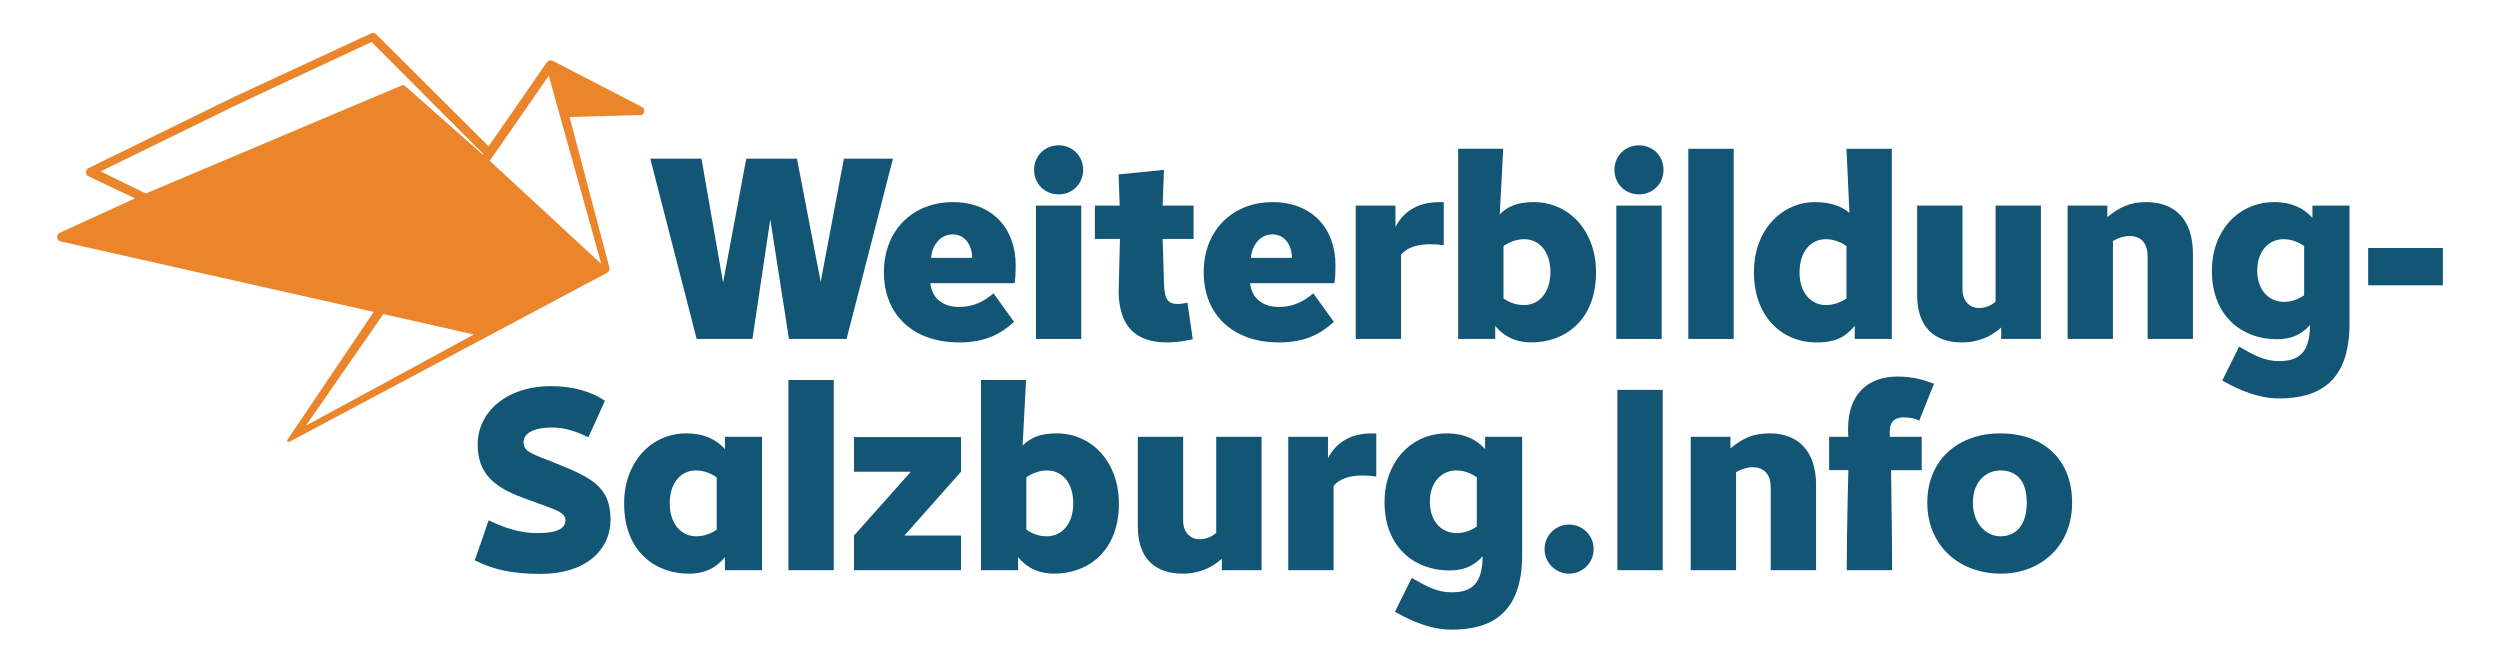 <?xml version="1.0" encoding="UTF-8"?>
<!-- Generator: Adobe Illustrator 16.0.3, SVG Export Plug-In . SVG Version: 6.00 Build 0)  -->
<svg xmlns="http://www.w3.org/2000/svg" xmlns:xlink="http://www.w3.org/1999/xlink" version="1.1" id="Ebene_1" x="0px" y="0px" width="415px" height="110px" viewBox="0 0 415 110" xml:space="preserve">
<g>
	<polygon fill="none" points="81.301,26.692 99.813,43.818 91.096,12.572  "></polygon>
	<polygon fill="none" points="50.792,70.646 78.668,55.526 63.636,52.137  "></polygon>
	<path fill="none" d="M39.795,17.17L16.717,28.442l7.475,3.681l42.69-18.022c0.048,0.012,0.093,0.023,0.138,0.043   c0.052,0.021,0.093,0.05,0.135,0.079c0.027,0.018,0.054,0.024,0.077,0.042l12.912,11.411l0.079-0.11L61.681,6.965L39.795,17.17z"></path>
	<path fill="#EA852C" d="M106.925,18.278c-0.008-0.052-0.021-0.099-0.041-0.146c-0.01-0.021-0.004-0.044-0.02-0.063   c-0.01-0.026-0.031-0.041-0.046-0.062c-0.029-0.04-0.058-0.082-0.094-0.118c-0.036-0.037-0.079-0.07-0.125-0.099   c-0.022-0.013-0.032-0.031-0.057-0.045l-14.781-7.645c-0.045-0.024-0.098-0.032-0.144-0.049c-0.036-0.01-0.071-0.027-0.109-0.032   c-0.099-0.013-0.195-0.008-0.286,0.021c-0.001,0.001-0.003,0-0.004-0.001c-0.001,0-0.003-0.001-0.005-0.001   c-0.011,0.003-0.018,0.01-0.02,0.014c-0.16,0.049-0.306,0.144-0.412,0.292l-9.67,13.941L62.449,5.699   c-0.147-0.147-0.335-0.223-0.533-0.223c-0.091,0-0.184,0.016-0.277,0.048L38.927,16.046L14.632,27.94   c-0.245,0.152-0.382,0.427-0.358,0.714c0.025,0.288,0.209,0.537,0.477,0.641l7.658,3.633L9.852,38.676   c-0.003,0.001-0.007,0.005-0.01,0.006c-0.048,0.032-0.089,0.078-0.128,0.114c-0.028,0.029-0.067,0.053-0.09,0.086   c-0.015,0.021-0.016,0.042-0.032,0.064C9.555,39.011,9.52,39.075,9.5,39.147c0,0.005-0.003,0.006-0.006,0.01   c-0.01,0.037,0,0.07-0.001,0.107c-0.002,0.062-0.013,0.117-0.002,0.182c0.01,0.063,0.037,0.112,0.06,0.172   c0.014,0.033,0.015,0.066,0.035,0.103c0.001,0.003,0.005,0.005,0.007,0.011c0.015,0.02,0.033,0.035,0.047,0.056   c0.041,0.054,0.086,0.106,0.139,0.144c0.026,0.019,0.051,0.032,0.081,0.047c0.055,0.033,0.109,0.063,0.172,0.077   c0.018,0.002,0.026,0.019,0.044,0.021l51.957,11.7L47.688,73.039c0,0-0.039,0.079-0.041,0.116c-0.003,0.033,0.036,0.09,0.057,0.117   c0.025,0.03,0.15,0.095,0.2,0.087c0.112-0.017,0.207-0.056,0.224-0.066l52.689-28.033c-0.02,0.004-0.012-0.015,0.006-0.023   c0.07-0.042,0.125-0.098,0.176-0.158c0.018-0.027,0.045-0.046,0.061-0.072c0.06-0.093,0.098-0.198,0.114-0.309   c0-0.005,0.003-0.006,0.003-0.006c0.005-0.014-0.004-0.028-0.003-0.04c0.005-0.08,0.003-0.164-0.017-0.245l-6.607-24.987   l11.999-0.321c0.023-0.011,0.041-0.031,0.058-0.046c0.045-0.029,0.085-0.059,0.123-0.101c0.039-0.036,0.069-0.073,0.093-0.118   c0.013-0.021,0.039-0.037,0.048-0.061c0.01-0.02,0.009-0.039,0.018-0.064c0.018-0.047,0.034-0.092,0.039-0.145h-0.001   c0.01-0.049,0.017-0.092,0.016-0.142C106.943,18.372,106.935,18.326,106.925,18.278z M50.792,70.646l12.844-18.51l15.033,3.39   L50.792,70.646z M80.144,25.676L67.231,14.265c-0.023-0.018-0.05-0.024-0.077-0.042c-0.042-0.029-0.083-0.059-0.135-0.079   c-0.045-0.02-0.09-0.031-0.138-0.043l-42.69,18.022l-7.475-3.681L39.795,17.17L61.681,6.965l18.542,18.601L80.144,25.676z    M99.813,43.818L81.301,26.692l9.795-14.12L99.813,43.818z"></path>
</g>
<polygon fill="#135574" points="140.087,26.335 136.235,46.79 132.295,26.335 123.883,26.335 120.032,46.922 116.444,26.335   107.944,26.335 115.648,56.265 124.901,56.265 127.869,36.429 130.966,56.265 140.53,56.265 148.234,26.335 "></polygon>
<g>
	<path fill="none" d="M158.151,38.909c-2.169,0-3.453,1.948-3.586,3.896h6.819C161.385,40.902,160.322,38.909,158.151,38.909z"></path>
	<path fill="none" d="M298.725,45.24c0,3.454,1.991,5.401,4.339,5.401c1.416,0,2.655-0.531,3.453-1.106v-8.678   c-0.798-0.576-1.993-1.151-3.409-1.151C300.628,39.706,298.725,41.698,298.725,45.24z"></path>
	<path fill="none" d="M374.699,44.886c0,3.409,2.037,5.225,4.428,5.225c1.417,0,2.567-0.531,3.364-1.107v-8.146   c-0.797-0.576-1.992-1.151-3.408-1.151C376.691,39.706,374.699,41.61,374.699,44.886z"></path>
	<path fill="none" d="M211.237,38.909c-2.169,0-3.453,1.948-3.586,3.896h6.818C214.469,40.902,213.406,38.909,211.237,38.909z"></path>
	<path fill="none" d="M257.37,45.152c0-3.498-1.946-5.446-4.338-5.446c-1.417,0-2.655,0.575-3.453,1.151v8.678   c0.798,0.575,1.992,1.106,3.408,1.106C255.38,50.642,257.37,48.694,257.37,45.152z"></path>
	<path fill="#135574" d="M343.221,34.127v22.138h7.526V40.016c0.841-0.53,1.859-0.842,2.744-0.842c1.728,0,3.012,0.976,3.012,3.41   v13.681h7.525V42.097c0-5.489-2.878-8.545-7.703-8.545c-2.878,0-4.517,0.887-6.508,2.48v-1.905H343.221z"></path>
	<path fill="#135574" d="M318.249,34.127v14.876c0,5.358,2.922,7.838,7.438,7.838c2.877,0,5.003-1.106,6.508-2.479v1.903h6.598   V34.127h-7.527v15.939c-0.841,0.753-1.86,1.063-2.745,1.063c-1.505,0-2.745-1.106-2.745-3.055V34.127H318.249z"></path>
	<path fill="#135574" d="M291.152,45.196c0,7.262,4.561,11.645,10.361,11.645c3.674,0,5.003-1.196,6.375-2.745v2.169h6.154V24.697   h-7.526l0.487,10.625c-1.373-1.151-3.276-1.771-5.712-1.771C295.891,33.552,291.152,38.023,291.152,45.196z M306.517,40.857v8.678   c-0.798,0.575-2.037,1.106-3.453,1.106c-2.348,0-4.339-1.947-4.339-5.401c0-3.542,1.903-5.534,4.383-5.534   C304.523,39.706,305.719,40.281,306.517,40.857z"></path>
	<path fill="#135574" d="M175.729,24.121c-2.302,0-4.073,1.771-4.073,4.073s1.771,4.073,4.073,4.073   c2.303,0,4.073-1.771,4.073-4.073S178.032,24.121,175.729,24.121z"></path>
	<path fill="#135574" d="M378.331,59.939c-2.349,0-4.03-0.886-6.643-2.391l-2.79,5.623c3.012,1.683,6.066,2.966,9.433,2.966   c6.552,0,11.688-2.699,11.688-12.396V34.127h-6.154v2.037c-1.373-1.55-3.41-2.612-6.332-2.612c-6.064,0-10.359,4.87-10.359,11.379   c0,7.792,5.269,11.379,10.715,11.379c2.258,0,3.939-0.575,5.578-2.348C383.422,58.612,381.562,59.939,378.331,59.939z    M382.491,49.003c-0.797,0.576-1.947,1.107-3.364,1.107c-2.391,0-4.428-1.815-4.428-5.225c0-3.275,1.992-5.18,4.384-5.18   c1.416,0,2.611,0.575,3.408,1.151V49.003z"></path>
	<path fill="#135574" d="M168.601,43.956c0-5.933-3.808-10.404-10.449-10.404c-6.552,0-11.423,4.605-11.423,11.645   c0,6.995,4.782,11.645,12.486,11.645c4.25,0,6.818-1.329,9.12-3.41l-3.409-4.736c-1.506,1.239-3.188,2.258-5.711,2.258   c-2.612,0-4.516-1.373-4.782-3.94h13.99C168.557,46.082,168.601,45.55,168.601,43.956z M154.565,42.805   c0.133-1.947,1.417-3.896,3.586-3.896c2.17,0,3.233,1.993,3.233,3.896H154.565z"></path>
	<rect x="393.116" y="41.167" fill="#135574" width="12.397" height="6.198"></rect>
	<path fill="#135574" d="M221.686,43.956c0-5.933-3.808-10.404-10.449-10.404c-6.553,0-11.422,4.605-11.422,11.645   c0,6.995,4.781,11.645,12.485,11.645c4.25,0,6.818-1.329,9.121-3.41l-3.409-4.736c-1.506,1.239-3.188,2.258-5.712,2.258   c-2.612,0-4.516-1.373-4.781-3.94h13.99C221.642,46.082,221.686,45.55,221.686,43.956z M207.65,42.805   c0.133-1.947,1.417-3.896,3.586-3.896s3.232,1.993,3.232,3.896H207.65z"></path>
	<rect x="171.966" y="34.128" fill="#135574" width="7.527" height="22.137"></rect>
	<path fill="#135574" d="M242.052,24.697v31.567h6.155v-2.169c1.814,2.169,3.939,2.745,6.021,2.745   c5.445,0,10.714-3.587,10.714-11.645c0-6.818-4.428-11.645-10.36-11.645c-2.612,0-4.34,0.708-5.623,2.037l0.575-10.892H242.052z    M249.579,40.857c0.798-0.576,2.036-1.151,3.453-1.151c2.392,0,4.338,1.948,4.338,5.446c0,3.542-1.99,5.489-4.383,5.489   c-1.416,0-2.61-0.531-3.408-1.106V40.857z"></path>
	<path fill="#135574" d="M225.051,34.127v22.138h7.526v-13.99c1.019-1.239,2.789-1.728,4.782-1.728c0.752,0,1.505,0.045,2.302,0.177   v-7.172h-0.663c-3.277,0-5.846,1.239-7.35,4.118v-3.543H225.051z"></path>
	<path fill="#135574" d="M181.75,39.662h4.161c0,0-0.177,7.306-0.221,8.988c0.177,5.4,2.657,8.19,8.058,8.19   c2.169,0,4.25-0.531,4.25-0.531l-0.885-6.065c-0.531,0.088-1.018,0.221-1.55,0.221c-1.77,0-2.258-0.842-2.346-3.497   c-0.045-2.17-0.222-7.306-0.222-7.306h5.136v-5.535h-5.136l0.222-5.933l-7.527,0.754l0.177,5.179h-4.117V39.662z"></path>
	<rect x="280.262" y="24.697" fill="#135574" width="7.527" height="31.567"></rect>
	<rect x="268.307" y="34.128" fill="#135574" width="7.527" height="22.137"></rect>
	<path fill="#135574" d="M272.07,24.121c-2.302,0-4.072,1.771-4.072,4.073s1.771,4.073,4.072,4.073c2.303,0,4.074-1.771,4.074-4.073   S274.373,24.121,272.07,24.121z"></path>
</g>
<g>
	<path fill="none" d="M332.062,78.091c-2.214,0-4.56,1.683-4.56,5.357c0,3.631,2.346,5.579,4.56,5.579   c2.657,0,4.383-1.948,4.383-5.579C336.444,79.773,334.719,78.091,332.062,78.091z"></path>
	<path fill="none" d="M111.176,83.537c0,3.542,1.992,5.49,4.383,5.49c1.417,0,2.612-0.532,3.409-1.107v-8.678   c-0.797-0.576-2.036-1.151-3.453-1.151C113.124,78.091,111.176,80.039,111.176,83.537z"></path>
	<path fill="none" d="M237.358,83.271c0,3.408,2.037,5.224,4.427,5.224c1.419,0,2.569-0.531,3.365-1.107v-8.146   c-0.796-0.576-1.992-1.151-3.409-1.151C239.352,78.091,237.358,79.995,237.358,83.271z"></path>
	<path fill="none" d="M178.163,83.537c0-3.498-1.947-5.446-4.339-5.446c-1.416,0-2.655,0.575-3.453,1.151v8.678   c0.798,0.575,1.993,1.107,3.409,1.107C176.171,89.027,178.163,87.079,178.163,83.537z"></path>
	<path fill="#135574" d="M126.495,94.649V72.512h-6.154v2.037c-1.373-1.55-3.453-2.611-6.376-2.611   c-5.932,0-10.359,4.825-10.359,11.644c0,8.058,5.268,11.645,10.713,11.645c2.258,0,4.251-0.62,6.022-2.744v2.168H126.495z    M118.968,87.92c-0.797,0.575-1.992,1.107-3.409,1.107c-2.391,0-4.383-1.948-4.383-5.49c0-3.498,1.948-5.446,4.339-5.446   c1.417,0,2.656,0.575,3.453,1.151V87.92z"></path>
	<rect x="268.483" y="64.72" fill="#135574" width="7.527" height="29.93"></rect>
	<path fill="#135574" d="M280.659,72.512v22.138h7.526V78.401c0.841-0.531,1.86-0.843,2.745-0.843c1.727,0,3.011,0.976,3.011,3.41   v13.681h7.527V80.482c0-5.49-2.879-8.545-7.704-8.545c-2.878,0-4.516,0.886-6.508,2.479v-1.905H280.659z"></path>
	<path fill="#135574" d="M264.543,91.152c0-2.259-1.815-4.073-4.073-4.073s-4.073,1.814-4.073,4.073   c0,2.258,1.815,4.073,4.073,4.073S264.543,93.41,264.543,91.152z"></path>
	<path fill="#135574" d="M240.989,98.324c-2.347,0-4.029-0.884-6.642-2.391l-2.789,5.622c3.011,1.684,6.065,2.968,9.431,2.968   c6.553,0,11.688-2.7,11.688-12.397V72.512h-6.154v2.037c-1.373-1.55-3.409-2.611-6.332-2.611c-6.064,0-10.359,4.869-10.359,11.379   c0,7.792,5.269,11.378,10.715,11.378c2.258,0,3.939-0.575,5.578-2.348C246.081,96.997,244.221,98.324,240.989,98.324z    M245.15,87.388c-0.796,0.576-1.946,1.107-3.365,1.107c-2.39,0-4.427-1.815-4.427-5.224c0-3.276,1.993-5.181,4.383-5.181   c1.417,0,2.613,0.575,3.409,1.151V87.388z"></path>
	<path fill="#135574" d="M303.639,78.046h3.187c0,0-0.266,9.962-0.266,16.604h7.527v-0.621c-0.003-1.473-0.014-3.079-0.027-4.689   l-0.007-0.688c-0.051-5.395-0.144-10.604-0.144-10.604h5.093v-5.534h-5.27c-0.044-0.309-0.044-0.53-0.044-0.796   c0-1.815,0.975-2.436,2.257-2.436c0.976,0,1.684,0.089,2.657,0.53l2.436-6.108c-1.506-0.576-3.409-1.196-6.022-1.196   c-5.047,0-8.235,3.01-8.235,8.634l0.001,0.372c0.001,0.434,0.009,0.647,0.044,1h-3.187V78.046z"></path>
	<path fill="#135574" d="M332.018,71.938c-6.685,0-12.087,4.161-12.087,11.511c0,6.996,5.136,11.777,12.265,11.777   c6.33,0,11.776-4.383,11.776-11.777C343.972,76.188,339.146,71.938,332.018,71.938z M332.062,89.027   c-2.214,0-4.56-1.948-4.56-5.579c0-3.675,2.346-5.357,4.56-5.357c2.657,0,4.383,1.683,4.383,5.357   C336.444,87.079,334.719,89.027,332.062,89.027z"></path>
	<path fill="#135574" d="M213.849,72.512v22.138h7.527v-13.99c1.018-1.24,2.789-1.728,4.781-1.728c0.752,0,1.504,0.045,2.303,0.178   v-7.172h-0.664c-3.276,0-5.846,1.238-7.351,4.117v-3.543H213.849z"></path>
	<path fill="#135574" d="M89.17,88.495c-2.701,0-5.179-0.752-8.057-2.125c-0.709,2.169-1.506,4.339-2.303,6.641   c3.232,1.639,6.508,2.259,10.98,2.259c7.439,0,11.556-3.985,11.556-8.987c0-5.535-3.187-6.995-9.209-9.432   c-3.763-1.505-5.225-1.814-5.225-3.452c0-1.551,1.861-2.437,4.694-2.437c2.258,0,4.205,0.71,6.066,1.639l2.745-6.065   c-2.082-1.46-5.181-2.436-8.9-2.436c-7.659,0-12.22,4.473-12.22,9.652c0,4.914,2.745,7.084,7.439,8.855   c4.914,1.859,7.128,2.258,7.128,3.719C93.865,87.876,92.227,88.495,89.17,88.495z"></path>
	<polygon fill="#135574" points="141.77,94.649 159.523,94.649 159.523,88.894 150.138,88.894 159.523,78.313 159.523,72.556    141.77,72.556 141.77,78.313 151.2,78.313 141.77,88.894  "></polygon>
	<rect x="130.877" y="63.082" fill="#135574" width="7.527" height="31.567"></rect>
	<path fill="#135574" d="M162.844,63.082v31.567h6.155v-2.168c1.815,2.168,3.941,2.744,6.021,2.744   c5.446,0,10.715-3.587,10.715-11.645c0-6.818-4.428-11.644-10.361-11.644c-2.612,0-4.339,0.707-5.622,2.036l0.575-10.892H162.844z    M170.371,79.242c0.798-0.576,2.037-1.151,3.453-1.151c2.392,0,4.339,1.948,4.339,5.446c0,3.542-1.991,5.49-4.383,5.49   c-1.416,0-2.611-0.532-3.409-1.107V79.242z"></path>
	<path fill="#135574" d="M188.877,72.512v14.876c0,5.358,2.922,7.838,7.438,7.838c2.878,0,5.003-1.106,6.509-2.479v1.903h6.596   V72.512h-7.526v15.939c-0.841,0.753-1.86,1.063-2.746,1.063c-1.504,0-2.745-1.106-2.745-3.055V72.512H188.877z"></path>
</g>
<g>
	<polygon fill="none" points="56.6,243.233 84.478,228.113 69.444,224.724  "></polygon>
	<polygon fill="none" points="87.109,199.28 105.62,216.405 96.904,185.16  "></polygon>
	<path fill="none" d="M45.604,189.758l-23.079,11.27L30,204.708l42.689-18.02c0.05,0.011,0.095,0.022,0.139,0.042   c0.052,0.021,0.093,0.05,0.136,0.079c0.026,0.016,0.054,0.025,0.075,0.042l12.913,11.412l0.079-0.112l-18.542-18.599   L45.604,189.758z"></path>
	<path fill="#409175" d="M112.733,190.866c-0.007-0.053-0.022-0.098-0.041-0.146c-0.01-0.022-0.004-0.044-0.02-0.065   c-0.01-0.026-0.032-0.04-0.046-0.06c-0.029-0.041-0.059-0.082-0.095-0.118c-0.036-0.038-0.078-0.071-0.125-0.099   c-0.021-0.015-0.031-0.033-0.056-0.045l-14.781-7.645c-0.045-0.024-0.098-0.033-0.143-0.048c-0.037-0.01-0.072-0.028-0.11-0.033   c-0.099-0.012-0.195-0.008-0.286,0.02c-0.001,0.001-0.003,0-0.004-0.001c-0.002-0.001-0.003-0.002-0.005-0.001   c-0.011,0.004-0.018,0.01-0.02,0.015c-0.16,0.048-0.306,0.143-0.411,0.291l-9.672,13.941l-18.66-18.587   c-0.148-0.146-0.336-0.221-0.534-0.221c-0.091,0-0.184,0.016-0.277,0.048l-22.713,10.522L20.44,200.526   c-0.245,0.153-0.383,0.428-0.358,0.715c0.026,0.288,0.208,0.536,0.477,0.641l7.658,3.632l-12.556,5.748   c-0.005,0.001-0.008,0.006-0.011,0.007c-0.049,0.031-0.088,0.077-0.129,0.114c-0.028,0.029-0.066,0.053-0.09,0.084   c-0.014,0.022-0.015,0.044-0.03,0.065c-0.038,0.065-0.072,0.13-0.092,0.202c0.001,0.003-0.004,0.005-0.006,0.01   c-0.01,0.037,0,0.071-0.001,0.108c-0.002,0.06-0.013,0.117-0.002,0.181c0.01,0.063,0.038,0.112,0.059,0.172   c0.015,0.033,0.016,0.066,0.035,0.102c0.001,0.004,0.007,0.006,0.008,0.01c0.015,0.021,0.033,0.036,0.046,0.057   c0.042,0.054,0.087,0.107,0.14,0.144c0.026,0.018,0.05,0.031,0.081,0.046c0.055,0.034,0.109,0.063,0.173,0.078   c0.017,0.002,0.026,0.017,0.043,0.02l51.957,11.7l-14.345,21.263c0,0-0.039,0.078-0.042,0.116c-0.002,0.033,0.036,0.09,0.058,0.117   c0.024,0.032,0.149,0.096,0.2,0.088c0.111-0.018,0.207-0.055,0.224-0.066l52.689-28.033c-0.019,0.003-0.012-0.017,0.006-0.026   c0.07-0.041,0.125-0.096,0.175-0.157c0.018-0.026,0.045-0.046,0.062-0.072c0.06-0.093,0.098-0.197,0.115-0.309   c-0.001-0.004,0.002-0.006,0.002-0.006c0.005-0.014-0.004-0.028-0.003-0.041c0.004-0.079,0.003-0.162-0.016-0.243l-6.608-24.988   l11.999-0.321c0.023-0.01,0.041-0.032,0.057-0.045c0.045-0.031,0.086-0.06,0.124-0.101c0.038-0.036,0.069-0.074,0.092-0.119   c0.015-0.022,0.04-0.037,0.049-0.06c0.011-0.02,0.009-0.04,0.018-0.063c0.019-0.048,0.034-0.093,0.039-0.146h-0.001   c0.01-0.05,0.017-0.092,0.016-0.141C112.752,190.958,112.743,190.912,112.733,190.866z M56.6,243.233l12.844-18.51l15.033,3.389   L56.6,243.233z M85.952,198.264L73.04,186.852c-0.021-0.017-0.049-0.026-0.075-0.042c-0.043-0.029-0.084-0.058-0.136-0.079   c-0.044-0.02-0.089-0.031-0.139-0.042L30,204.708l-7.475-3.681l23.079-11.27l21.885-10.205l18.542,18.599L85.952,198.264z    M105.62,216.405L87.109,199.28l9.795-14.12L105.62,216.405z"></path>
</g>
<g>
	<path fill="none" d="M130.25,201.199c-0.443,0-1.152,0.045-1.86,0.134v17.532c0.664,0.089,1.285,0.134,1.638,0.134   c5.092,0,8.502-3.277,8.502-9.122C138.529,204.299,135.208,201.199,130.25,201.199z"></path>
	<path fill="none" d="M352.863,207.708c-2.082,0-3.498,1.949-3.633,3.896h6.73C355.961,209.701,354.943,207.708,352.863,207.708z"></path>
	<path fill="none" d="M291.498,207.708c-2.082,0-3.498,1.949-3.631,3.896h6.73C294.598,209.701,293.578,207.708,291.498,207.708z"></path>
	<path fill="none" d="M157.921,207.708c-2.082,0-3.498,1.949-3.631,3.896h6.73C161.021,209.701,160.002,207.708,157.921,207.708z"></path>
	<path fill="#CF5A21" d="M319.303,202.927v22.137h7.525v-16.249c0.842-0.531,1.859-0.841,2.746-0.841c1.727,0,3.01,0.974,3.01,3.409   v13.681h7.527v-14.168c0-5.49-2.879-8.545-7.703-8.545c-2.879,0-4.518,0.885-6.51,2.479v-1.903H319.303z"></path>
	<path fill="#CF5A21" d="M303.629,202.927v22.137h7.527v-13.991c1.018-1.24,2.789-1.727,4.781-1.727   c0.752,0,1.504,0.044,2.303,0.178v-7.173h-0.664c-3.277,0-5.846,1.24-7.352,4.118v-3.542H303.629z"></path>
	<rect x="387.307" y="209.967" fill="#CF5A21" width="12.398" height="6.198"></rect>
	<path fill="#CF5A21" d="M362.912,212.755c0-5.932-3.674-10.404-10.049-10.404c-6.287,0-10.98,4.605-10.98,11.645   c0,6.994,4.604,11.644,11.998,11.644c4.074,0,6.553-1.329,8.766-3.409l-3.275-4.738c-1.461,1.239-3.057,2.258-5.49,2.258   c-2.523,0-4.516-1.372-4.781-3.941h13.637C362.869,214.88,362.912,214.349,362.912,212.755z M349.23,211.604   c0.135-1.947,1.551-3.896,3.633-3.896c2.08,0,3.098,1.993,3.098,3.896H349.23z"></path>
	<path fill="#CF5A21" d="M301.547,212.755c0-5.932-3.674-10.404-10.049-10.404c-6.287,0-10.98,4.605-10.98,11.645   c0,6.994,4.604,11.644,11.998,11.644c4.074,0,6.553-1.329,8.768-3.409l-3.277-4.738c-1.461,1.239-3.055,2.258-5.49,2.258   c-2.523,0-4.516-1.372-4.781-3.941h13.637C301.504,214.88,301.547,214.349,301.547,212.755z M287.867,211.604   c0.133-1.947,1.549-3.896,3.631-3.896c2.08,0,3.1,1.993,3.1,3.896H287.867z"></path>
	<path fill="#CF5A21" d="M364.994,202.927v22.137h7.525v-16.249c0.842-0.531,1.861-0.841,2.746-0.841c1.727,0,3.01,0.974,3.01,3.409   v13.681h7.527v-14.168c0-5.49-2.879-8.545-7.703-8.545c-2.879,0-4.518,0.885-6.51,2.479v-1.903H364.994z"></path>
	<path fill="#CF5A21" d="M217.692,208.284c1.726,0,3.319,0.487,4.824,1.106l2.169-5.446c-1.726-0.84-4.604-1.593-7.216-1.593   c-6.021,0-9.695,3.099-9.695,7.482c0,3.808,2.391,5.667,6.331,6.73c3.498,0.93,4.56,1.284,4.56,2.081   c0,0.664-0.797,1.107-2.656,1.107c-2.037,0-4.162-0.399-6.596-1.372l-1.505,5.799c2.523,0.886,5.401,1.417,8.634,1.417   c5.4,0,9.164-2.833,9.164-7.216c0-3.1-1.55-5.269-6.419-6.731c-2.879-0.84-4.428-1.062-4.428-2.08   C214.858,208.814,215.965,208.284,217.692,208.284z"></path>
	<path fill="#CF5A21" d="M191.304,208.46h4.161c0,0-0.177,7.305-0.221,8.988c0.177,5.401,2.657,8.191,8.058,8.191   c2.169,0,4.25-0.532,4.25-0.532l-0.885-6.065c-0.531,0.088-1.018,0.221-1.549,0.221c-1.771,0-2.258-0.841-2.347-3.498   c-0.045-2.169-0.222-7.305-0.222-7.305h5.136v-5.534h-5.136l0.222-5.933l-7.527,0.752l0.177,5.181h-4.117V208.46z"></path>
	<path fill="#CF5A21" d="M169.832,202.927v14.876c0,5.357,2.922,7.837,7.437,7.837c2.878,0,5.003-1.107,6.509-2.48v1.904h6.597   v-22.137h-7.527v15.938c-0.841,0.753-1.859,1.063-2.745,1.063c-1.505,0-2.745-1.107-2.745-3.055v-13.946H169.832z"></path>
	<path fill="#CF5A21" d="M167.971,212.755c0-5.932-3.674-10.404-10.05-10.404c-6.288,0-10.981,4.605-10.981,11.645   c0,6.994,4.605,11.644,11.999,11.644c4.073,0,6.553-1.329,8.767-3.409l-3.277-4.738c-1.461,1.239-3.055,2.258-5.49,2.258   c-2.524,0-4.516-1.372-4.782-3.941h13.637C167.926,214.88,167.971,214.349,167.971,212.755z M154.291,211.604   c0.133-1.947,1.549-3.896,3.631-3.896c2.081,0,3.099,1.993,3.099,3.896H154.291z"></path>
	<path fill="#CF5A21" d="M247.577,193.496v31.568h7.526v-16.249c0.841-0.708,1.859-1.107,2.746-1.107   c1.504,0,2.744,1.018,2.744,3.454v13.902h7.527v-14.876c0-5.358-2.922-7.837-7.439-7.837c-2.877,0-4.782,1.107-6.286,2.479   l0.663-11.334H247.577z"></path>
	<rect x="270.955" y="193.497" fill="#CF5A21" width="7.525" height="31.567"></rect>
	<path fill="#CF5A21" d="M145.922,209.876c0-10.448-7.217-15.319-16.248-15.319c-3.72,0-6.199,0.222-8.944,0.576v29.93   c2.568,0.354,5.313,0.62,9.121,0.62C139.458,225.684,145.922,220.282,145.922,209.876z M130.027,218.999   c-0.353,0-0.974-0.045-1.638-0.134v-17.532c0.708-0.089,1.417-0.134,1.86-0.134c4.959,0,8.28,3.1,8.28,8.678   C138.529,215.722,135.119,218.999,130.027,218.999z"></path>
	<path fill="#CF5A21" d="M238.456,208.594c1.859,0,2.967,0.62,4.162,1.638l3.631-4.826c-2.437-2.258-4.782-3.055-8.147-3.055   c-7.04,0-11.998,5.003-11.998,11.645c0,6.994,4.693,11.644,11.954,11.644c4.029,0,6.154-1.329,8.147-3.1l-3.365-4.87   c-1.019,0.841-2.347,1.771-4.339,1.771c-2.701,0-4.826-1.948-4.826-5.49C233.675,210.453,236.064,208.594,238.456,208.594z"></path>
</g>
<g>
	<path fill="none" d="M198.754,250.951c0-3.498-1.948-5.445-4.339-5.445c-1.417,0-2.657,0.575-3.453,1.151v8.677   c0.796,0.575,1.992,1.107,3.409,1.107C196.761,256.44,198.754,254.493,198.754,250.951z"></path>
	<path fill="none" d="M295.406,250.951c0,3.542,1.992,5.49,4.383,5.49c1.416,0,2.611-0.532,3.41-1.107v-8.677   c-0.799-0.576-2.037-1.151-3.453-1.151C297.354,245.506,295.406,247.453,295.406,250.951z"></path>
	<path fill="none" d="M257.994,250.685c0,3.409,1.992,5.224,4.383,5.224c1.416,0,2.611-0.53,3.41-1.107v-8.145   c-0.799-0.576-2.037-1.151-3.453-1.151C259.941,245.506,257.994,247.321,257.994,250.685z"></path>
	<path fill="none" d="M131.766,250.951c0,3.542,1.993,5.49,4.384,5.49c1.416,0,2.612-0.532,3.409-1.107v-8.677   c-0.797-0.576-2.037-1.151-3.454-1.151C133.715,245.506,131.766,247.453,131.766,250.951z"></path>
	<path fill="#CF5A21" d="M109.762,255.909c-2.701,0-5.181-0.752-8.058-2.124c-0.709,2.169-1.506,4.339-2.302,6.641   c3.232,1.638,6.508,2.258,10.98,2.258c7.438,0,11.555-3.985,11.555-8.988c0-4.383-1.992-6.951-9.209-9.297   c-3.808-1.241-5.534-1.949-5.534-3.587c0-1.55,1.726-2.435,4.56-2.435c2.259,0,4.206,0.708,6.066,1.639l2.745-6.066   c-2.081-1.461-5.18-2.436-8.9-2.436c-7.659,0-12.219,4.472-12.219,9.653c0,4.87,3.055,7.393,7.881,8.766   c5.092,1.46,7.261,2.08,7.261,3.763C114.588,255.245,112.816,255.909,109.762,255.909z"></path>
	<path fill="#CF5A21" d="M261.535,265.473c-2.346,0-3.984-0.62-6.598-2.125l-2.789,5.622c3.012,1.683,6.066,2.967,9.432,2.967   c6.553,0,11.732-2.7,11.732-12.397v-19.614h-6.154v2.037c-1.371-1.55-3.453-2.612-6.375-2.612c-5.89,0-10.36,4.87-10.36,11.378   c0,7.793,5.268,11.379,10.714,11.379c2.26,0,3.941-0.575,5.58-2.346C266.672,264.41,264.855,265.473,261.535,265.473z    M265.787,254.802c-0.799,0.577-1.994,1.107-3.41,1.107c-2.391,0-4.383-1.815-4.383-5.224c0-3.364,1.947-5.179,4.34-5.179   c1.416,0,2.654,0.575,3.453,1.151V254.802z"></path>
	<path fill="#CF5A21" d="M285.178,258.565c0-2.258-1.814-4.073-4.072-4.073s-4.074,1.815-4.074,4.073   c0,2.258,1.816,4.074,4.074,4.074S285.178,260.824,285.178,258.565z"></path>
	<path fill="#CF5A21" d="M324.406,233.994l-7.527,0.752l0.178,5.18h-4.117v5.534h4.16c0,0-0.176,7.306-0.221,8.989   c0.178,5.401,2.658,8.191,8.059,8.191c2.17,0,4.25-0.532,4.25-0.532l-0.885-6.065c-0.531,0.088-1.018,0.221-1.551,0.221   c-1.77,0-2.258-0.841-2.346-3.498c-0.043-2.169-0.223-7.306-0.223-7.306h5.137v-5.534h-5.137L324.406,233.994z"></path>
	<path fill="#CF5A21" d="M234.439,239.926v22.138h7.526v-13.991c1.018-1.24,2.79-1.727,4.782-1.727c0.753,0,1.505,0.044,2.302,0.177   v-7.172h-0.664c-3.277,0-5.844,1.24-7.35,4.118v-3.543H234.439z"></path>
	<path fill="#CF5A21" d="M310.725,262.063v-22.138h-6.154v2.037c-1.371-1.55-3.453-2.612-6.375-2.612   c-2.568,0-4.914,0.841-6.773,2.568c-2.215,2.037-3.586,5.49-3.586,9.076c0,5.004,1.992,8.191,4.826,10.051   c1.814,1.195,3.852,1.594,5.887,1.594c2.26,0,4.25-0.62,6.021-2.745v2.169H310.725z M303.199,255.333   c-0.799,0.575-1.994,1.107-3.41,1.107c-2.391,0-4.383-1.948-4.383-5.49c0-3.498,1.947-5.445,4.34-5.445   c1.416,0,2.654,0.575,3.453,1.151V255.333z"></path>
	<path fill="#CF5A21" d="M147.086,262.063v-22.138h-6.154v2.037c-1.373-1.55-3.455-2.612-6.376-2.612   c-2.569,0-4.915,0.841-6.774,2.568c-2.214,2.037-3.587,5.49-3.587,9.076c0,5.004,1.993,8.191,4.826,10.051   c1.815,1.195,3.852,1.594,5.889,1.594c2.258,0,4.25-0.62,6.022-2.745v2.169H147.086z M139.56,255.333   c-0.797,0.575-1.993,1.107-3.409,1.107c-2.391,0-4.384-1.948-4.384-5.49c0-3.498,1.949-5.445,4.339-5.445   c1.417,0,2.657,0.575,3.454,1.151V255.333z"></path>
	<polygon fill="#CF5A21" points="162.361,262.063 180.114,262.063 180.114,256.308 170.729,256.308 180.114,245.727 180.114,239.97    162.361,239.97 162.361,245.727 171.792,245.727 162.361,256.308  "></polygon>
	<rect x="151.469" y="230.497" fill="#CF5A21" width="7.527" height="31.567"></rect>
	<path fill="#CF5A21" d="M183.436,230.496v31.568h6.154v-1.726c1.993,1.77,3.94,2.302,6.021,2.302   c5.446,0,10.715-3.587,10.715-11.645c0-6.818-4.427-11.644-10.36-11.644c-2.613,0-4.339,0.709-5.623,2.037l0.576-10.892H183.436z    M190.962,246.657c0.796-0.576,2.036-1.151,3.453-1.151c2.391,0,4.339,1.947,4.339,5.445c0,3.542-1.993,5.49-4.383,5.49   c-1.417,0-2.613-0.532-3.409-1.107V246.657z"></path>
	<path fill="#CF5A21" d="M209.468,239.926v14.876c0,5.358,2.923,7.838,7.439,7.838c2.877,0,5.003-1.107,6.508-2.48v1.904h6.597   v-22.138h-7.526v15.939c-0.841,0.753-1.859,1.063-2.745,1.063c-1.505,0-2.745-1.107-2.745-3.055v-13.947H209.468z"></path>
</g>
</svg>
